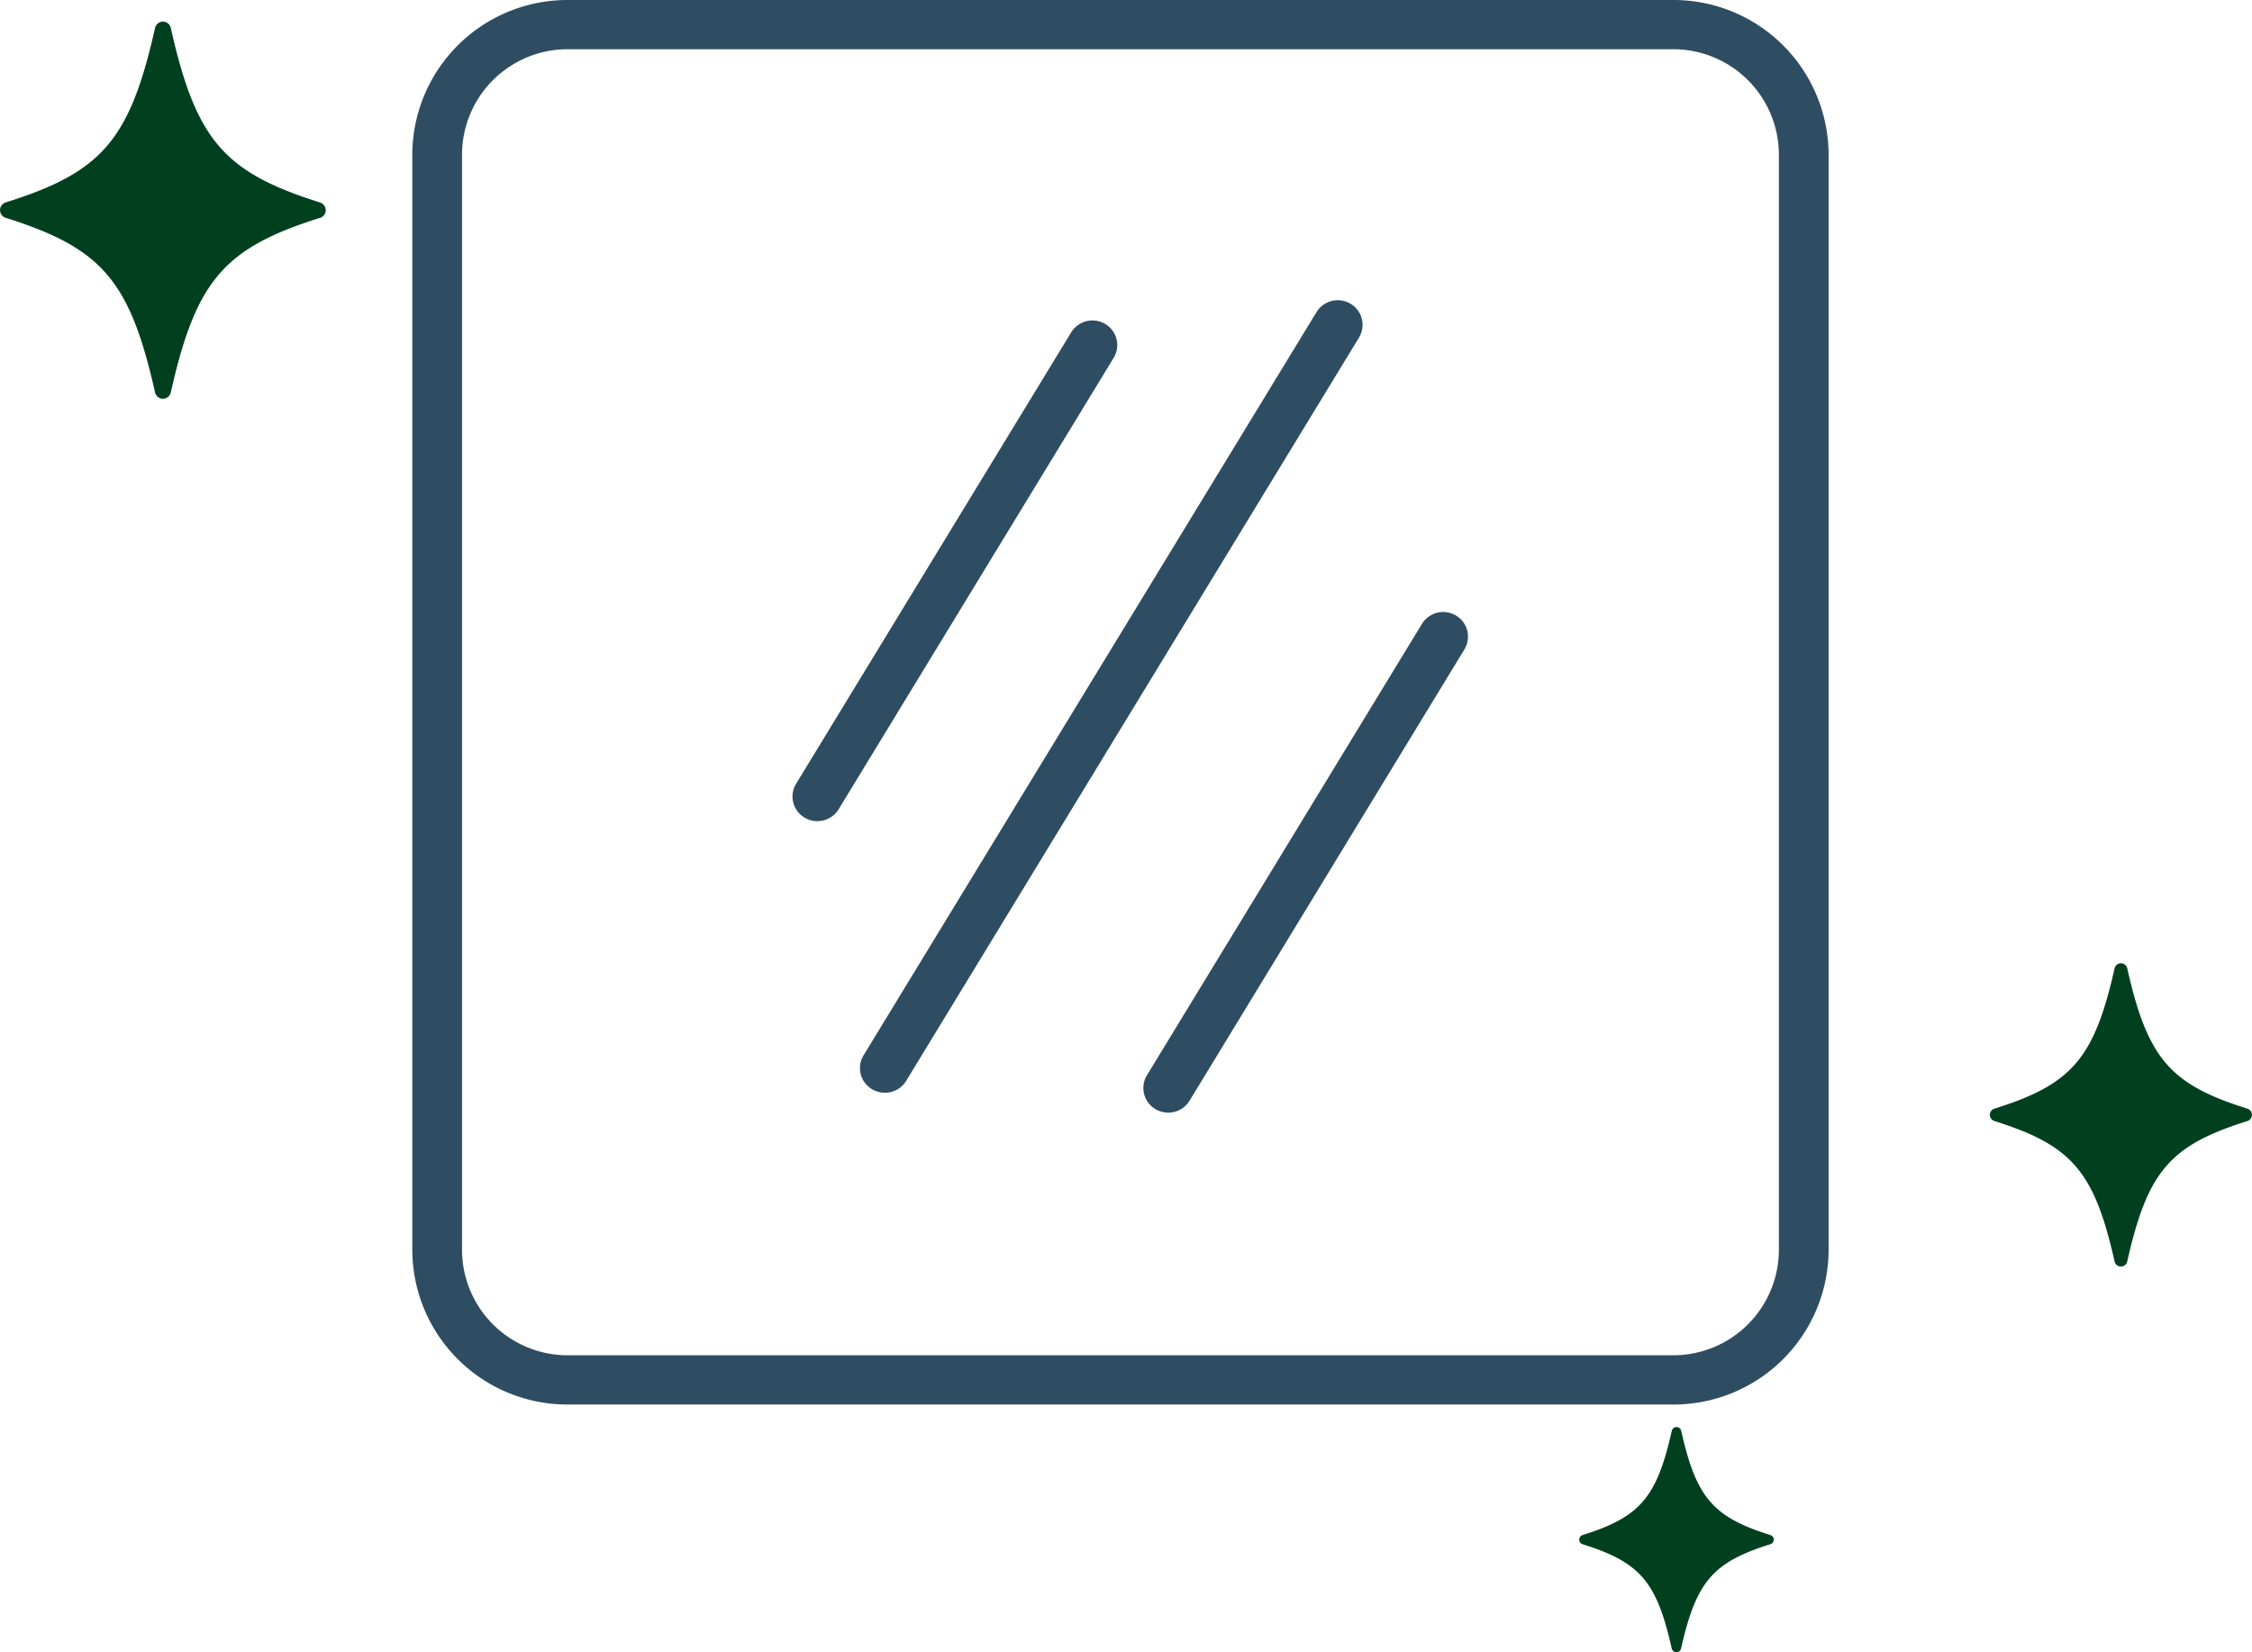 <svg xmlns="http://www.w3.org/2000/svg" xmlns:xlink="http://www.w3.org/1999/xlink" width="87.23" height="64" viewBox="0 0 87.23 64">
  <defs>
    <clipPath id="clip-path">
      <rect id="長方形_447" data-name="長方形 447" width="54.86" height="54.406" fill="none"/>
    </clipPath>
  </defs>
  <g id="グループ_338" data-name="グループ 338" transform="translate(0)">
    <path id="パス_111" data-name="パス 111" d="M12.4,7.6C8.68,8.776,7.595,10.017,6.615,14.369a.312.312,0,0,1-.608,0C5.027,10.017,3.942,8.776.218,7.6a.312.312,0,0,1,0-.594C3.942,5.837,5.027,4.6,6.007.244a.312.312,0,0,1,.608,0C7.595,4.6,8.68,5.837,12.4,7.009a.312.312,0,0,1,0,.594" transform="translate(0 0.836)" fill="#00401f"/>
    <path id="パス_110" data-name="パス 110" d="M7.4,4.539c-2.223.7-2.87,1.441-3.455,4.038a.186.186,0,0,1-.363,0C3,5.98,2.353,5.239.13,4.539a.186.186,0,0,1,0-.355C2.353,3.484,3,2.743,3.586.146a.186.186,0,0,1,.363,0c.585,2.6,1.232,3.338,3.455,4.038a.186.186,0,0,1,0,.355" transform="translate(61.171 55.278)" fill="#00401f"/>
    <path id="パス_109" data-name="パス 109" d="M9.979,6.117c-3,.943-3.869,1.942-4.657,5.442a.251.251,0,0,1-.489,0c-.788-3.5-1.661-4.5-4.657-5.442a.251.251,0,0,1,0-.478C3.172,4.7,4.045,3.7,4.833.2a.251.251,0,0,1,.489,0C6.11,3.7,6.983,4.7,9.979,5.639a.251.251,0,0,1,0,.478" transform="translate(77.075 37.307)" fill="#00401f"/>
    <g id="グループ_153" data-name="グループ 153" transform="translate(15.97)">
      <g id="グループ_152" data-name="グループ 152" clip-path="url(#clip-path)">
        <path id="パス_102" data-name="パス 102" d="M48.834,54.406H6.026A6.008,6.008,0,0,1,0,48.429V5.976A6.008,6.008,0,0,1,6.026,0H48.834A6.008,6.008,0,0,1,54.86,5.976V48.429a6.008,6.008,0,0,1-6.026,5.977M6.026,1.907a4.091,4.091,0,0,0-4.1,4.069V48.429a4.091,4.091,0,0,0,4.1,4.069H48.834a4.091,4.091,0,0,0,4.1-4.069V5.976a4.091,4.091,0,0,0-4.1-4.069Z" fill="#2e4d62"/>
        <path id="パス_103" data-name="パス 103" d="M87.9,93.258a.923.923,0,0,1-.475-.132.909.909,0,0,1-.312-1.254L97.764,74.387a.926.926,0,0,1,1.264-.309.909.909,0,0,1,.312,1.254L88.688,92.817a.922.922,0,0,1-.789.441" transform="translate(-72.208 -61.492)" fill="#2e4d62"/>
        <path id="パス_104" data-name="パス 104" d="M167.929,160.311a.923.923,0,0,1-.475-.132.909.909,0,0,1-.312-1.254l10.652-17.485a.926.926,0,0,1,1.264-.309.909.909,0,0,1,.312,1.254L168.718,159.87a.923.923,0,0,1-.789.441" transform="translate(-138.647 -117.253)" fill="#2e4d62"/>
        <path id="パス_105" data-name="パス 105" d="M103.3,99.9a.923.923,0,0,1-.475-.132.909.909,0,0,1-.312-1.254l17.54-28.792a.926.926,0,0,1,1.264-.309.909.909,0,0,1,.312,1.254L104.09,99.456a.922.922,0,0,1-.789.441" transform="translate(-84.994 -57.611)" fill="#2e4d62"/>
        <path id="パス_106" data-name="パス 106" d="M87.7,93.1a.963.963,0,0,1-.5-.138.949.949,0,0,1-.326-1.309L97.53,74.166a.966.966,0,0,1,1.32-.323.949.949,0,0,1,.326,1.309L88.523,92.638a.963.963,0,0,1-.824.461" transform="translate(-72.008 -61.292)" fill="#2e4d62"/>
        <path id="パス_107" data-name="パス 107" d="M167.729,160.151a.963.963,0,0,1-.5-.138.949.949,0,0,1-.326-1.309l10.652-17.485a.966.966,0,0,1,1.32-.323.949.949,0,0,1,.326,1.309L168.553,159.69a.963.963,0,0,1-.824.461" transform="translate(-138.447 -117.052)" fill="#2e4d62"/>
        <path id="パス_108" data-name="パス 108" d="M103.1,99.737a.963.963,0,0,1-.5-.138.949.949,0,0,1-.326-1.309L119.819,69.5a.966.966,0,0,1,1.32-.323.949.949,0,0,1,.326,1.309l-17.54,28.792a.963.963,0,0,1-.824.461" transform="translate(-84.795 -57.41)" fill="#2e4d62"/>
      </g>
    </g>
  </g>
</svg>
